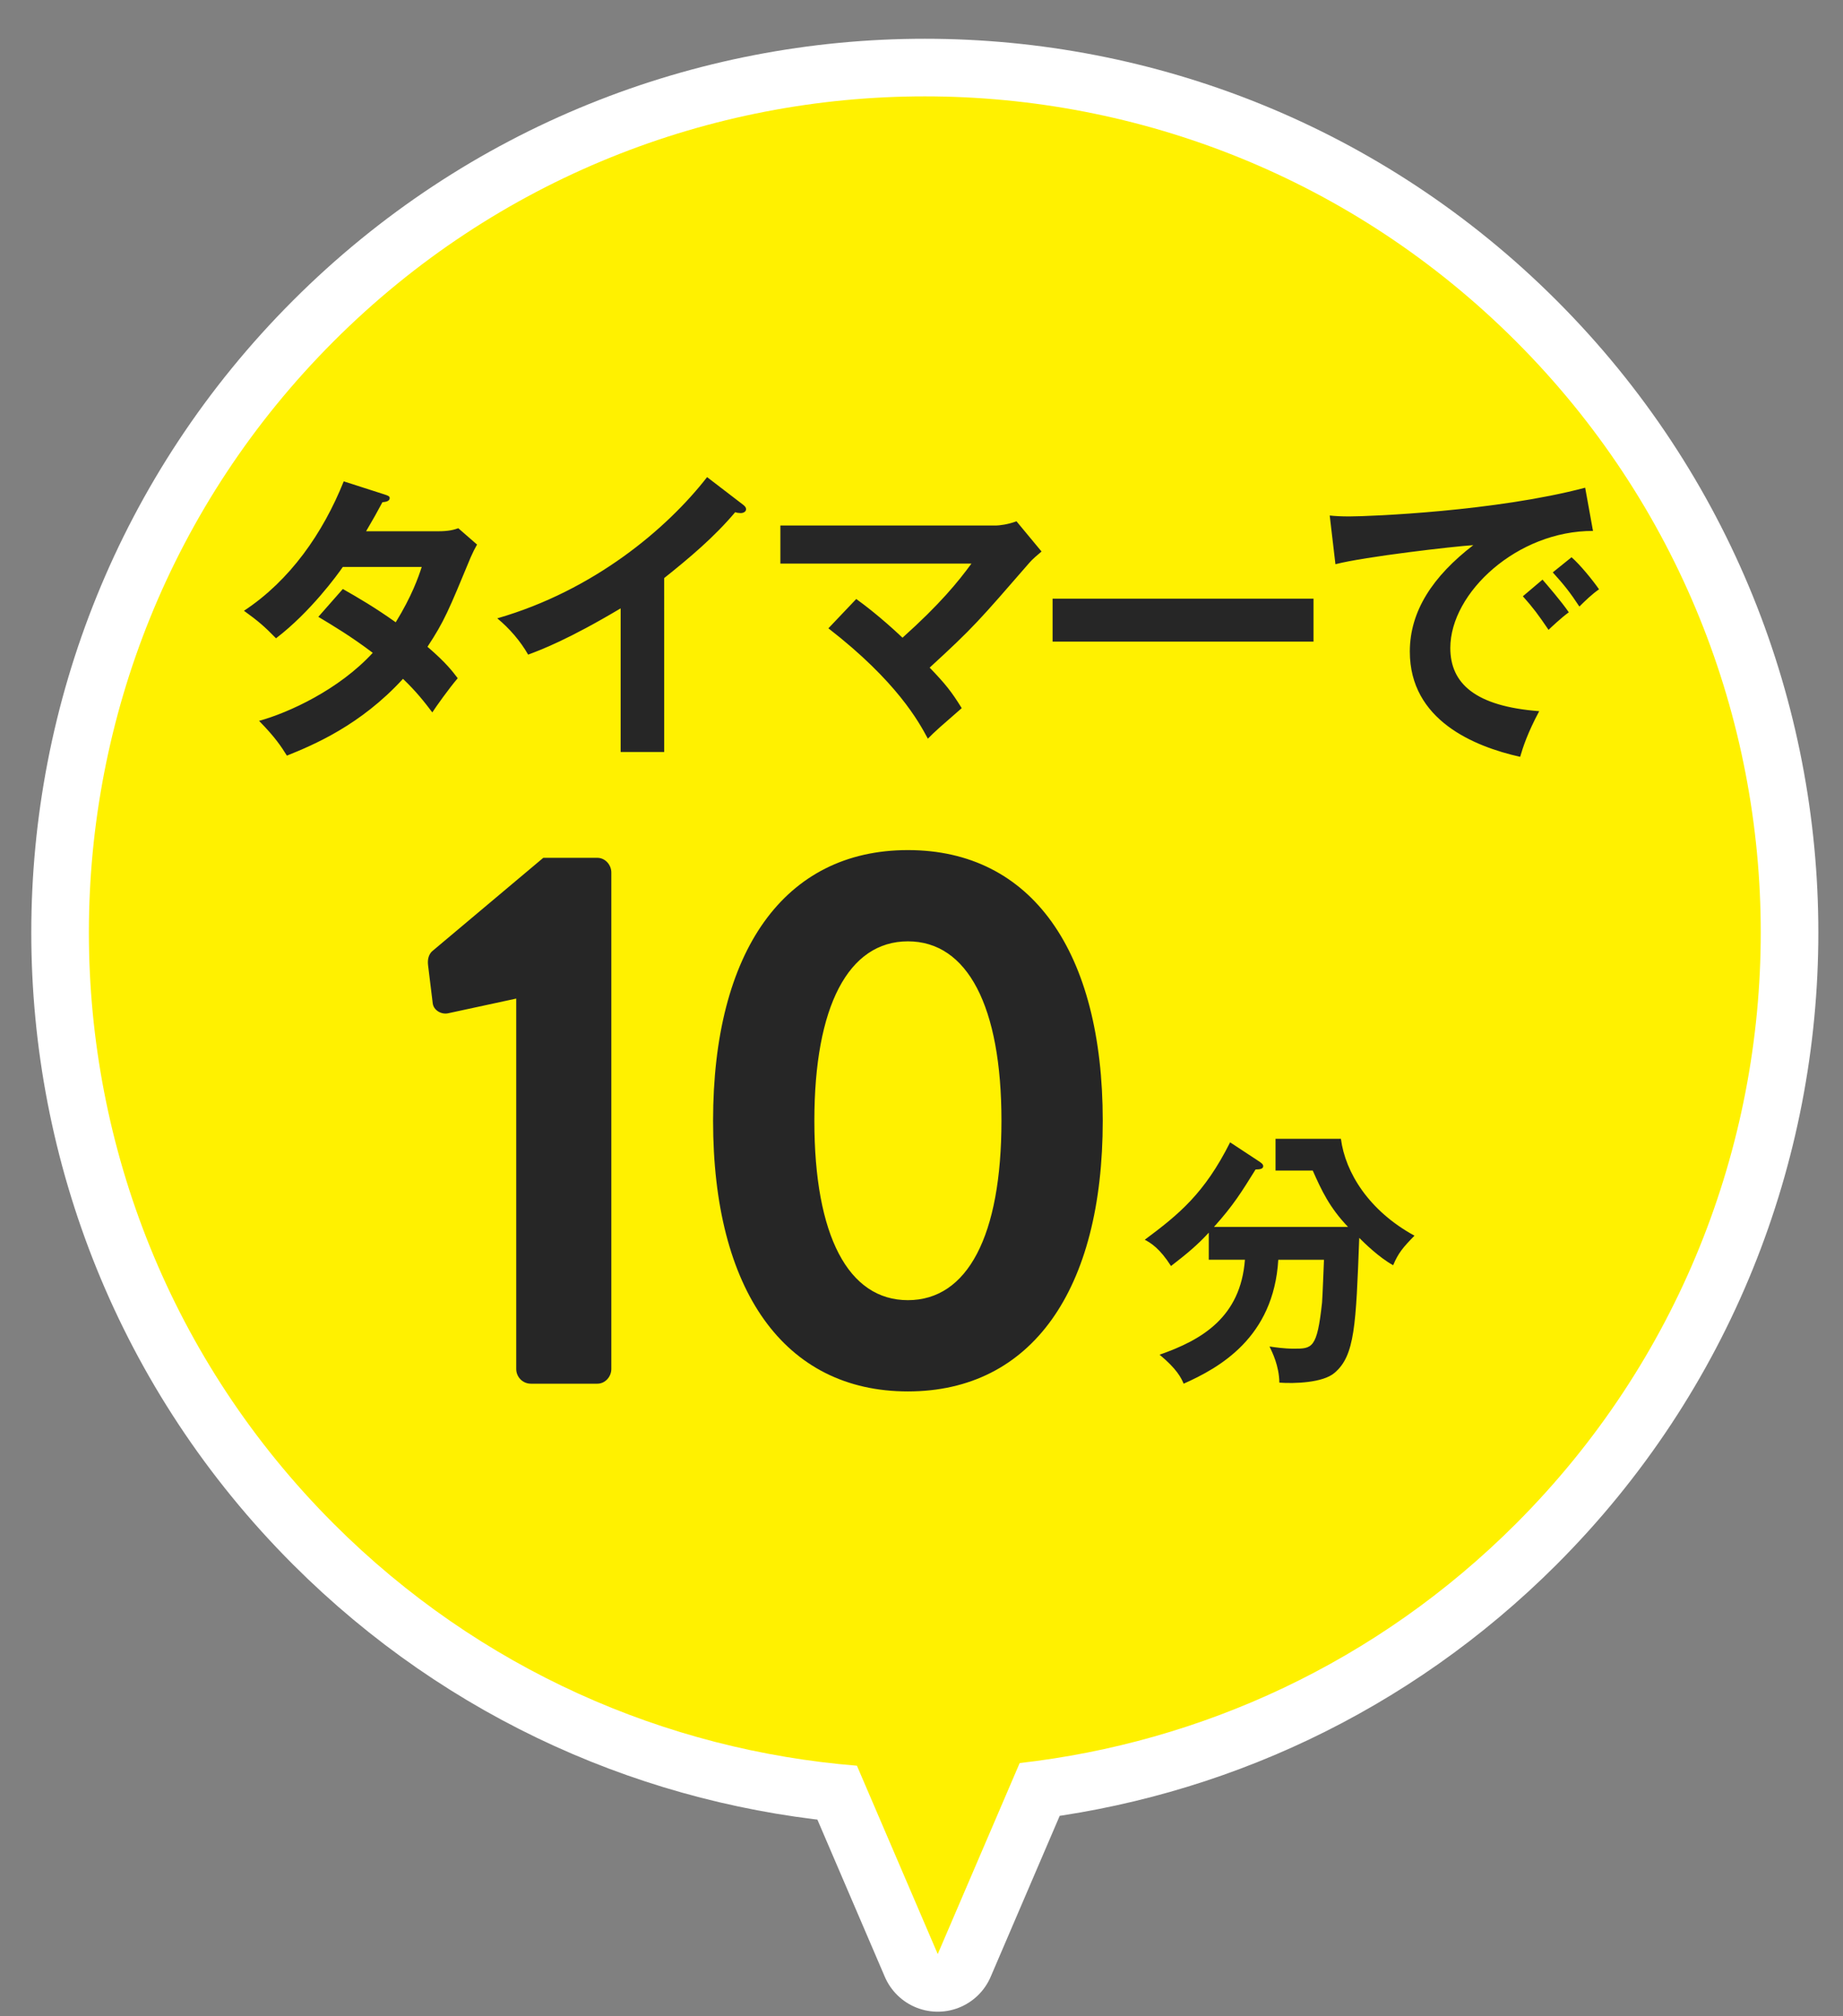 <svg xmlns="http://www.w3.org/2000/svg" width="128" height="140" viewBox="0 0 128 140"><rect x="0" y="0" width="128" height="140" fill="#808080" stroke="none"/><path stroke="#fff" stroke-width="8" stroke-linecap="round" stroke-linejoin="round" stroke-miterlimit="10" d="M23.178 105.803c10.136 10.135 23.089 15.727 36.338 16.799l5.612 13.08 5.69-13.264c12.593-1.43 24.808-6.959 34.465-16.615 22.673-22.674 22.673-59.435 0-82.107-22.674-22.673-59.433-22.673-82.106 0-22.672 22.672-22.672 59.433.001 82.107z" fill="none"/><path fill="#FFF100" d="M23.178 105.803c10.136 10.135 23.089 15.727 36.338 16.799l5.612 13.08 5.69-13.264c12.593-1.43 24.808-6.959 34.465-16.615 22.673-22.674 22.673-59.435 0-82.107-22.674-22.673-59.433-22.673-82.106 0-22.672 22.672-22.672 59.433.001 82.107z"/><g fill="#262626"><path d="M23.81 40.897c1.071.609 2.226 1.281 3.674 2.311 1.113-1.807 1.575-3.129 1.806-3.843h-5.48c-.357.524-2.247 3.128-4.64 4.955-.819-.84-1.239-1.196-2.226-1.911 3.191-2.1 5.48-5.375 6.929-8.986l2.813.903c.252.084.378.126.378.252 0 .272-.378.272-.504.294-.336.63-.651 1.197-1.134 2.016h4.997c.756 0 1.113-.105 1.407-.21l1.302 1.134c-.147.252-.294.546-.441.882-1.533 3.695-1.827 4.431-3.002 6.215 1.323 1.134 1.764 1.743 2.1 2.184-.609.714-1.491 1.952-1.764 2.372-.525-.692-1.092-1.428-2.037-2.33-2.96 3.233-6.236 4.598-8.063 5.333-.378-.608-.798-1.26-1.932-2.415 2.058-.566 5.543-2.162 7.895-4.724-1.491-1.134-2.834-1.932-3.779-2.499l1.701-1.933zM46.128 52.215h-3.023v-9.974c-3.632 2.163-5.522 2.877-6.425 3.213-.525-.924-1.281-1.806-2.142-2.52 6.698-1.932 11.779-6.215 14.571-9.805l2.52 1.932c.126.104.188.188.188.293 0 .189-.209.273-.377.273-.105 0-.273-.021-.379-.063-1.448 1.721-3.17 3.17-4.934 4.576l.001 12.075zM59.468 41.591c.462.336 1.658 1.218 3.213 2.688 2.604-2.33 3.863-3.885 4.787-5.145h-13.27v-2.645h14.989c.168 0 .819-.063 1.408-.295l1.742 2.1c-.295.252-.65.547-.84.777-3.486 4.01-3.863 4.473-6.93 7.285 1.092 1.135 1.512 1.659 2.227 2.814l-1.512 1.322c-.379.336-.609.566-.84.798-.631-1.176-2.144-3.968-6.908-7.663l1.934-2.036zM91.225 41.569v2.982h-18.121v-2.982h18.121zM110.637 36.866c-5.248-.021-9.91 4.283-9.91 8.126 0 2.456 1.723 4.052 6.174 4.388-.819 1.533-1.135 2.52-1.323 3.171-3.19-.714-7.663-2.54-7.663-7.307 0-2.813 1.596-5.228 4.408-7.391-1.344.084-7.537.798-9.574 1.323l-.398-3.381c.398.042.799.063 1.365.063 1.428 0 10.184-.356 16.377-1.994l.544 3.002zm-3.507 3.381c.294.336 1.345 1.554 1.826 2.268-.524.378-1.28 1.092-1.406 1.218-.714-1.05-1.069-1.532-1.784-2.331l1.364-1.155zm2.016-1.554c.588.504 1.49 1.616 1.91 2.226-.461.314-.966.798-1.365 1.197-.65-.987-1.049-1.491-1.848-2.373l1.303-1.05z"/></g><path fill="#262626" d="M83.951 87.469v-1.88c-.799.873-1.538 1.481-2.622 2.317-.778-1.217-1.388-1.596-1.823-1.824 2.375-1.768 4.143-3.21 5.928-6.764l1.994 1.312c.135.097.305.19.305.343 0 .189-.229.229-.531.229-.969 1.558-1.539 2.488-2.889 3.988h9.31c-1.292-1.349-1.843-2.545-2.45-3.912h-2.584v-2.205h4.54c.304 2.338 1.938 4.996 5.11 6.727-.799.816-1.121 1.196-1.482 2.051-.969-.531-1.994-1.537-2.355-1.898-.228 6.061-.303 8.169-1.709 9.365-.799.703-2.813.761-3.838.685-.02-1.179-.494-2.108-.684-2.508.398.057 1.045.151 1.672.151 1.291 0 1.633 0 1.977-3.211.037-.455.113-2.545.133-2.963h-3.174c-.321 5.414-4.104 7.504-6.571 8.605-.172-.398-.457-1.008-1.672-2.014 2.944-1.026 5.623-2.604 5.927-6.594h-2.512z"/><g fill="#262626"><path d="M35.853 69.336l-4.726 1.02c-.483.107-1.02-.215-1.074-.698l-.322-2.631c-.054-.43.054-.752.269-.966l7.732-6.498h3.759c.537 0 .967.483.967 1.021v34.472c0 .537-.43 1.021-.967 1.021h-4.618c-.591 0-1.02-.483-1.02-1.021v-25.72zM49.525 77.819c0-11.759 4.94-18.793 13.531-18.793s13.532 7.034 13.532 18.793c0 11.76-4.94 18.794-13.532 18.794s-13.531-7.034-13.531-18.794zm20.028 0c0-7.947-2.361-12.457-6.497-12.457-4.134 0-6.497 4.51-6.497 12.457 0 8.001 2.363 12.458 6.497 12.458 4.135 0 6.497-4.457 6.497-12.458z"/></g></svg>
